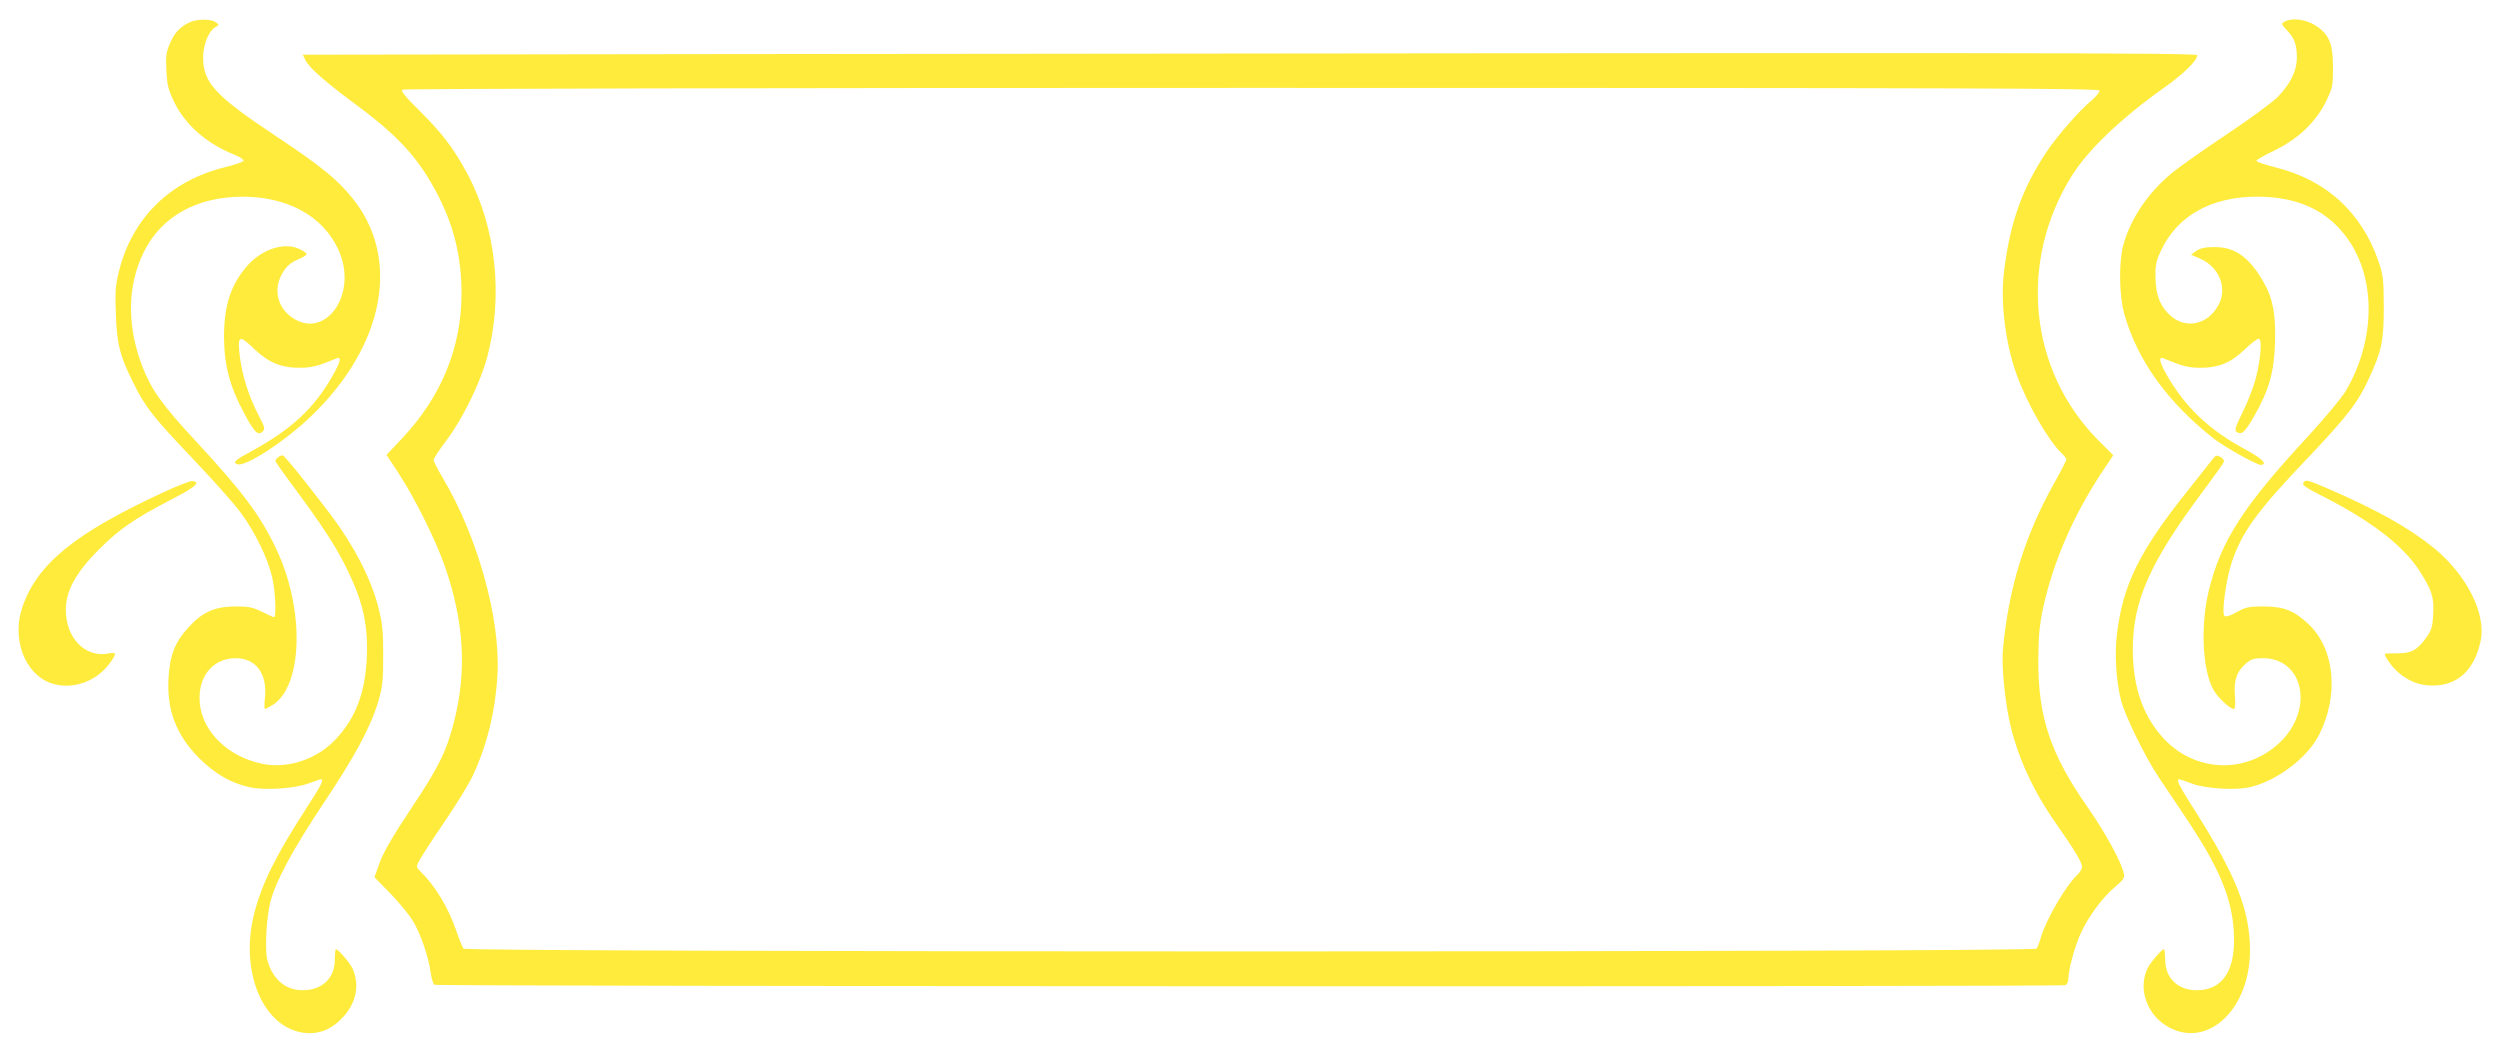 <?xml version="1.0" standalone="no"?>
<!DOCTYPE svg PUBLIC "-//W3C//DTD SVG 20010904//EN"
 "http://www.w3.org/TR/2001/REC-SVG-20010904/DTD/svg10.dtd">
<svg version="1.0" xmlns="http://www.w3.org/2000/svg"
 width="1280pt" height="539pt" viewBox="0 0 1280 539"
 preserveAspectRatio="xMidYMid meet">
<g transform="translate(0,539) scale(0.1,-0.1)"
fill="#ffeb3b" stroke="none">
<path d="M965 5273 c-48 -25 -72 -52 -95 -106 -19 -43 -22 -65 -18 -137 3 -73
9 -98 39 -161 56 -116 164 -212 304 -269 31 -12 54 -27 52 -33 -2 -6 -45 -21
-95 -33 -280 -69 -475 -259 -543 -533 -18 -71 -20 -104 -16 -215 5 -156 20
-216 87 -351 64 -130 99 -175 313 -400 98 -103 205 -223 238 -268 74 -99 142
-239 163 -334 16 -71 22 -203 9 -203 -3 0 -31 12 -62 28 -47 23 -69 27 -136
27 -106 -1 -166 -27 -239 -106 -69 -74 -97 -144 -103 -259 -10 -166 39 -293
156 -411 82 -82 164 -129 261 -150 78 -17 232 -6 300 20 30 11 58 21 63 21 17
0 2 -30 -72 -144 -160 -248 -230 -389 -270 -545 -79 -315 61 -612 288 -611 62
1 118 28 168 83 69 75 86 169 46 252 -15 30 -72 95 -83 95 -3 0 -6 -25 -6 -55
0 -93 -65 -155 -164 -155 -89 0 -154 56 -181 154 -14 52 -5 221 16 301 28 106
119 274 268 497 164 245 244 394 283 524 23 79 26 106 26 239 0 129 -4 164
-26 250 -38 145 -124 312 -243 470 -120 158 -233 299 -245 303 -10 4 -38 -17
-38 -28 0 -4 41 -63 92 -131 141 -190 214 -301 267 -407 89 -179 116 -295 109
-470 -8 -180 -58 -310 -160 -418 -94 -100 -240 -150 -368 -126 -177 33 -314
163 -327 312 -12 134 65 230 184 230 102 0 161 -78 150 -197 -4 -35 -4 -63 0
-63 3 0 20 9 38 20 156 96 166 490 20 798 -82 174 -174 296 -415 556 -171 185
-224 259 -271 379 -80 209 -78 413 7 586 90 183 271 284 509 284 228 -1 407
-99 486 -268 111 -235 -76 -485 -252 -338 -59 50 -75 132 -40 201 23 46 46 67
94 87 20 8 37 19 37 24 0 5 -16 17 -37 26 -78 37 -193 -1 -268 -87 -85 -98
-119 -207 -118 -368 1 -141 30 -250 102 -384 53 -100 72 -119 96 -95 13 13 11
22 -20 81 -49 93 -82 195 -96 295 -15 117 -6 123 73 46 75 -71 139 -97 238
-96 58 1 89 9 183 48 27 11 21 -16 -19 -87 -95 -168 -210 -275 -416 -388 -86
-46 -98 -57 -73 -67 41 -15 245 118 379 247 375 361 460 808 210 1116 -78 97
-164 166 -397 321 -304 202 -367 270 -367 398 0 66 29 138 63 156 20 11 20 12
2 25 -25 19 -103 17 -140 -3z"/>
<path d="M11697 5279 c-18 -10 -17 -13 11 -43 39 -40 52 -74 52 -139 0 -70
-34 -139 -101 -206 -30 -29 -151 -118 -269 -196 -118 -79 -243 -167 -277 -197
-117 -99 -200 -222 -239 -353 -27 -88 -25 -266 3 -365 67 -236 222 -451 458
-636 52 -41 218 -134 239 -134 39 0 9 32 -71 75 -181 97 -298 204 -392 356
-53 87 -65 127 -33 114 93 -39 124 -47 182 -48 99 -1 162 25 234 95 33 32 66
56 72 54 17 -6 8 -110 -17 -206 -11 -41 -40 -117 -66 -169 -37 -75 -43 -95
-32 -102 27 -17 42 -4 89 78 77 134 103 225 108 376 5 152 -12 236 -65 324
-71 119 -142 168 -243 168 -48 0 -73 -5 -94 -19 l-28 -20 50 -22 c93 -41 136
-147 93 -231 -52 -104 -167 -131 -247 -60 -53 46 -77 107 -78 197 -1 65 3 84
31 142 82 174 257 271 488 271 211 0 363 -71 466 -217 146 -206 141 -520 -11
-778 -22 -37 -107 -138 -191 -230 -334 -360 -448 -538 -510 -792 -44 -181 -32
-412 25 -510 24 -41 84 -96 104 -96 6 0 8 26 5 64 -7 80 8 126 53 166 30 26
43 30 90 30 211 0 263 -266 85 -433 -173 -162 -432 -152 -594 23 -105 113
-157 264 -157 455 0 251 89 449 369 823 51 68 95 130 97 137 3 8 -5 19 -17 25
-19 11 -24 9 -38 -8 -9 -11 -70 -88 -136 -172 -241 -302 -326 -475 -356 -725
-13 -107 -5 -239 21 -342 21 -79 123 -289 193 -393 24 -36 84 -126 134 -200
173 -258 239 -412 250 -588 12 -197 -54 -302 -190 -302 -96 0 -161 62 -161
155 -1 30 -3 55 -7 55 -10 0 -67 -65 -82 -95 -54 -108 -4 -247 112 -307 200
-104 411 99 411 396 0 205 -72 386 -286 722 -79 124 -94 154 -76 154 4 0 32
-10 62 -21 69 -27 225 -37 301 -19 137 32 294 151 353 268 103 205 80 441 -56
568 -73 68 -126 89 -228 89 -75 0 -91 -3 -138 -29 -35 -20 -56 -26 -63 -19
-15 15 8 184 37 272 51 155 131 265 382 528 209 220 265 292 321 415 66 143
76 193 76 368 -1 143 -3 161 -28 235 -88 251 -269 415 -530 479 -50 12 -92 27
-94 32 -1 5 38 28 87 51 122 58 216 146 268 251 35 73 37 81 37 176 0 124 -20
171 -92 217 -50 31 -120 39 -156 18z"/>
<path d="M3632 5113 l-2082 -3 14 -28 c22 -42 97 -108 267 -234 214 -159 318
-275 413 -461 83 -163 119 -317 119 -502 -1 -275 -103 -524 -301 -736 l-83
-88 61 -93 c86 -132 191 -343 239 -481 97 -282 112 -533 46 -791 -38 -150 -78
-233 -219 -444 -93 -140 -141 -222 -161 -276 l-28 -77 85 -87 c46 -48 98 -112
115 -142 39 -67 79 -186 88 -260 4 -30 13 -58 19 -62 13 -9 8327 -11 8350 -2
9 3 16 17 16 31 0 48 33 169 65 238 40 86 110 180 175 235 43 36 49 46 44 68
-12 58 -97 213 -184 337 -191 273 -255 463 -254 755 1 120 6 178 23 259 53
248 162 497 322 732 l39 58 -78 78 c-354 358 -409 912 -135 1352 83 133 251
294 469 449 100 70 174 142 174 169 0 13 -763 14 -7618 6z m7118 -187 c0 -8
-19 -31 -42 -51 -62 -51 -173 -179 -228 -260 -126 -187 -191 -370 -220 -622
-18 -154 8 -364 66 -523 52 -145 162 -337 229 -400 14 -13 25 -27 25 -32 0 -5
-27 -58 -60 -117 -153 -272 -236 -542 -265 -856 -7 -76 7 -235 31 -355 37
-180 119 -363 240 -535 95 -136 134 -200 134 -224 0 -10 -10 -26 -21 -37 -59
-53 -163 -231 -190 -324 -7 -25 -17 -51 -22 -57 -14 -19 -8040 -19 -8054 0 -5
6 -22 48 -37 92 -41 119 -108 230 -183 303 -22 22 -23 24 -7 55 9 18 67 107
129 198 62 91 127 197 144 234 74 157 117 331 128 520 16 286 -101 707 -280
1008 -26 43 -47 85 -47 92 0 7 30 53 67 102 81 107 173 295 207 423 84 313 46
666 -101 940 -69 129 -127 205 -241 319 -79 78 -101 105 -91 112 8 5 1884 9
4352 9 3743 0 4337 -2 4337 -14z"/>
<path d="M840 2871 c-456 -210 -651 -369 -726 -591 -54 -160 11 -336 142 -386
103 -39 230 1 301 94 42 55 42 65 -2 56 -119 -22 -217 78 -218 222 -1 97 51
192 168 309 104 105 182 159 371 257 126 65 155 90 108 95 -10 1 -75 -24 -144
-56z"/>
<path d="M11797 2923 c-15 -15 -2 -25 111 -82 239 -123 401 -249 482 -377 62
-98 73 -133 68 -218 -3 -63 -8 -81 -33 -117 -49 -68 -77 -84 -151 -84 -35 0
-64 -1 -64 -3 0 -15 36 -65 66 -92 56 -48 110 -70 179 -70 129 0 214 79 246
229 29 138 -71 337 -238 474 -128 104 -287 193 -534 301 -110 47 -121 51 -132
39z"/>
</g>
</svg>

